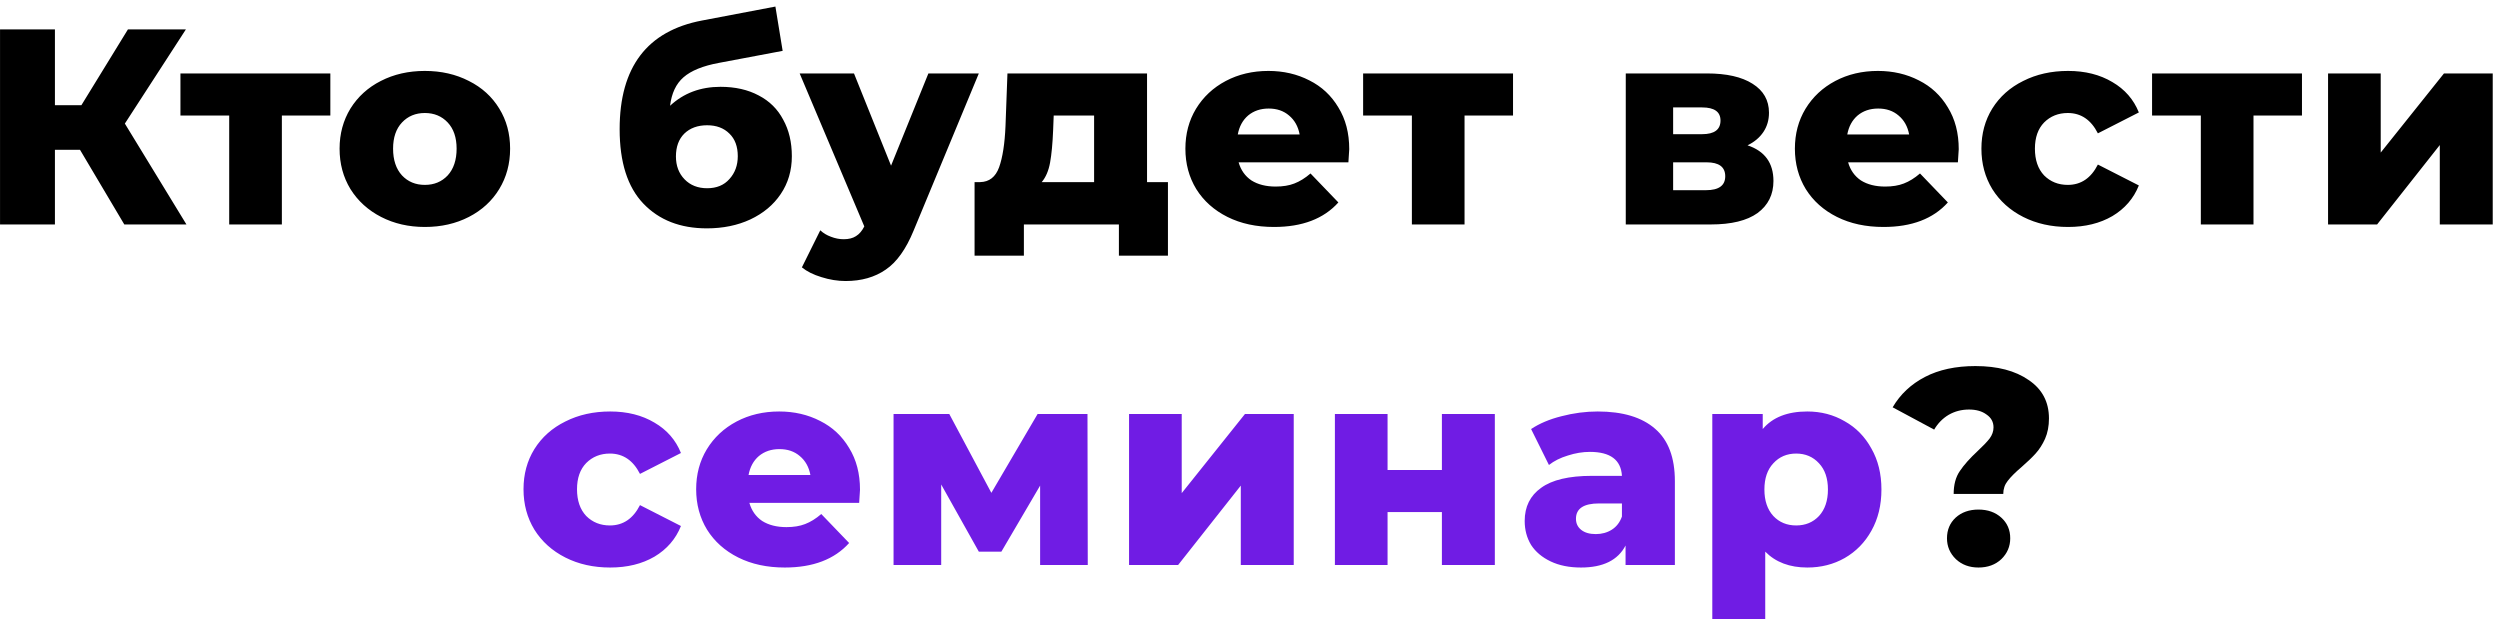 <?xml version="1.0" encoding="UTF-8"?> <svg xmlns="http://www.w3.org/2000/svg" width="323" height="80" viewBox="0 0 323 80" fill="none"> <path d="M10.336 19.352H7.096V29H0.004V3.8H7.096V13.592H10.516L16.528 3.8H24.016L16.132 15.968L24.088 29H16.06L10.336 19.352ZM42.681 14.924H36.417V29H29.613V14.924H23.313V9.488H42.681V14.924ZM54.89 29.324C52.802 29.324 50.918 28.892 49.238 28.028C47.558 27.164 46.238 25.964 45.278 24.428C44.342 22.892 43.874 21.152 43.874 19.208C43.874 17.288 44.342 15.56 45.278 14.024C46.238 12.488 47.546 11.3 49.202 10.46C50.882 9.596 52.778 9.164 54.89 9.164C57.002 9.164 58.898 9.596 60.578 10.46C62.258 11.3 63.566 12.488 64.502 14.024C65.438 15.536 65.906 17.264 65.906 19.208C65.906 21.152 65.438 22.892 64.502 24.428C63.566 25.964 62.258 27.164 60.578 28.028C58.898 28.892 57.002 29.324 54.89 29.324ZM54.89 23.888C56.09 23.888 57.074 23.48 57.842 22.664C58.61 21.824 58.994 20.672 58.994 19.208C58.994 17.768 58.61 16.64 57.842 15.824C57.074 15.008 56.09 14.6 54.89 14.6C53.69 14.6 52.706 15.008 51.938 15.824C51.17 16.64 50.786 17.768 50.786 19.208C50.786 20.672 51.17 21.824 51.938 22.664C52.706 23.48 53.69 23.888 54.89 23.888ZM93.09 11.216C94.986 11.216 96.63 11.588 98.022 12.332C99.414 13.052 100.47 14.096 101.19 15.464C101.934 16.808 102.306 18.38 102.306 20.18C102.306 22.028 101.826 23.66 100.866 25.076C99.93 26.468 98.622 27.56 96.942 28.352C95.286 29.12 93.414 29.504 91.326 29.504C87.894 29.504 85.158 28.436 83.118 26.3C81.078 24.164 80.058 20.96 80.058 16.688C80.058 8.672 83.61 3.992 90.714 2.648L100.182 0.848L101.118 6.572L92.91 8.12C90.822 8.504 89.286 9.128 88.302 9.992C87.342 10.832 86.766 12.056 86.574 13.664C88.326 12.032 90.498 11.216 93.09 11.216ZM91.362 24.32C92.586 24.32 93.546 23.924 94.242 23.132C94.962 22.34 95.322 21.356 95.322 20.18C95.322 18.932 94.962 17.96 94.242 17.264C93.522 16.544 92.562 16.184 91.362 16.184C90.138 16.184 89.154 16.544 88.41 17.264C87.69 17.984 87.33 18.968 87.33 20.216C87.33 21.416 87.702 22.4 88.446 23.168C89.19 23.936 90.162 24.32 91.362 24.32ZM126.464 9.488L118.04 29.792C117.056 32.192 115.856 33.872 114.44 34.832C113.024 35.816 111.296 36.308 109.256 36.308C108.224 36.308 107.18 36.14 106.124 35.804C105.092 35.492 104.252 35.072 103.604 34.544L105.98 29.756C106.364 30.116 106.82 30.392 107.348 30.584C107.9 30.8 108.452 30.908 109.004 30.908C109.652 30.908 110.18 30.776 110.588 30.512C111.02 30.248 111.38 29.828 111.668 29.252L103.316 9.488H110.336L115.124 21.404L119.948 9.488H126.464ZM150.898 23.528V33.032H144.562V29H132.286V33.032H125.914V23.528H126.634C127.81 23.504 128.626 22.868 129.082 21.62C129.538 20.348 129.814 18.572 129.91 16.292L130.162 9.488H148.198V23.528H150.898ZM136.066 16.796C135.994 18.548 135.862 19.952 135.67 21.008C135.478 22.064 135.118 22.904 134.59 23.528H141.358V14.924H136.138L136.066 16.796ZM174.321 19.28C174.321 19.328 174.285 19.892 174.213 20.972H160.029C160.317 21.98 160.869 22.76 161.685 23.312C162.525 23.84 163.569 24.104 164.817 24.104C165.753 24.104 166.557 23.972 167.229 23.708C167.925 23.444 168.621 23.012 169.317 22.412L172.917 26.156C171.021 28.268 168.249 29.324 164.601 29.324C162.321 29.324 160.317 28.892 158.589 28.028C156.861 27.164 155.517 25.964 154.557 24.428C153.621 22.892 153.153 21.152 153.153 19.208C153.153 17.288 153.609 15.572 154.521 14.06C155.457 12.524 156.741 11.324 158.373 10.46C160.005 9.596 161.841 9.164 163.881 9.164C165.825 9.164 167.589 9.572 169.173 10.388C170.757 11.18 172.005 12.344 172.917 13.88C173.853 15.392 174.321 17.192 174.321 19.28ZM163.917 14.024C162.861 14.024 161.973 14.324 161.253 14.924C160.557 15.524 160.113 16.34 159.921 17.372H167.913C167.721 16.34 167.265 15.524 166.545 14.924C165.849 14.324 164.973 14.024 163.917 14.024ZM195.483 14.924H189.219V29H182.415V14.924H176.115V9.488H195.483V14.924ZM225.781 18.776C228.013 19.52 229.129 21.056 229.129 23.384C229.129 25.136 228.445 26.516 227.077 27.524C225.709 28.508 223.693 29 221.029 29H210.049V9.488H220.525C223.069 9.488 225.037 9.932 226.429 10.82C227.845 11.708 228.553 12.956 228.553 14.564C228.553 15.5 228.313 16.328 227.833 17.048C227.353 17.768 226.669 18.344 225.781 18.776ZM216.169 17.336H219.913C221.497 17.336 222.289 16.748 222.289 15.572C222.289 14.444 221.497 13.88 219.913 13.88H216.169V17.336ZM220.417 24.572C222.073 24.572 222.901 23.972 222.901 22.772C222.901 21.572 222.097 20.972 220.489 20.972H216.169V24.572H220.417ZM253.068 19.28C253.068 19.328 253.032 19.892 252.96 20.972H238.776C239.064 21.98 239.616 22.76 240.432 23.312C241.272 23.84 242.316 24.104 243.564 24.104C244.5 24.104 245.304 23.972 245.976 23.708C246.672 23.444 247.368 23.012 248.064 22.412L251.664 26.156C249.768 28.268 246.996 29.324 243.348 29.324C241.068 29.324 239.064 28.892 237.336 28.028C235.608 27.164 234.264 25.964 233.304 24.428C232.368 22.892 231.9 21.152 231.9 19.208C231.9 17.288 232.356 15.572 233.268 14.06C234.204 12.524 235.488 11.324 237.12 10.46C238.752 9.596 240.588 9.164 242.628 9.164C244.572 9.164 246.336 9.572 247.92 10.388C249.504 11.18 250.752 12.344 251.664 13.88C252.6 15.392 253.068 17.192 253.068 19.28ZM242.664 14.024C241.608 14.024 240.72 14.324 240 14.924C239.304 15.524 238.86 16.34 238.668 17.372H246.66C246.468 16.34 246.012 15.524 245.292 14.924C244.596 14.324 243.72 14.024 242.664 14.024ZM267.195 29.324C265.035 29.324 263.103 28.892 261.399 28.028C259.695 27.164 258.363 25.964 257.403 24.428C256.467 22.892 255.999 21.152 255.999 19.208C255.999 17.264 256.467 15.536 257.403 14.024C258.363 12.488 259.695 11.3 261.399 10.46C263.103 9.596 265.035 9.164 267.195 9.164C269.403 9.164 271.311 9.644 272.919 10.604C274.527 11.54 275.667 12.848 276.339 14.528L271.047 17.228C270.159 15.476 268.863 14.6 267.159 14.6C265.935 14.6 264.915 15.008 264.099 15.824C263.307 16.64 262.911 17.768 262.911 19.208C262.911 20.672 263.307 21.824 264.099 22.664C264.915 23.48 265.935 23.888 267.159 23.888C268.863 23.888 270.159 23.012 271.047 21.26L276.339 23.96C275.667 25.64 274.527 26.96 272.919 27.92C271.311 28.856 269.403 29.324 267.195 29.324ZM297.415 14.924H291.151V29H284.347V14.924H278.047V9.488H297.415V14.924ZM300.785 9.488H307.589V19.712L315.761 9.488H322.061V29H315.221V18.74L307.121 29H300.785V9.488ZM252.414 63.82C252.414 62.62 252.678 61.636 253.206 60.868C253.734 60.076 254.502 59.212 255.51 58.276C256.206 57.628 256.722 57.088 257.058 56.656C257.394 56.2 257.562 55.72 257.562 55.216C257.562 54.52 257.262 53.968 256.662 53.56C256.086 53.128 255.33 52.912 254.394 52.912C253.434 52.912 252.558 53.14 251.766 53.596C250.998 54.052 250.374 54.688 249.894 55.504L244.53 52.624C245.514 50.944 246.906 49.636 248.706 48.7C250.506 47.764 252.678 47.296 255.222 47.296C258.078 47.296 260.37 47.896 262.098 49.096C263.85 50.272 264.726 51.928 264.726 54.064C264.726 55.048 264.558 55.924 264.222 56.692C263.886 57.436 263.478 58.072 262.998 58.6C262.542 59.104 261.942 59.68 261.198 60.328C260.382 61.024 259.782 61.624 259.398 62.128C259.014 62.608 258.822 63.172 258.822 63.82H252.414ZM255.618 73.324C254.442 73.324 253.47 72.964 252.702 72.244C251.934 71.5 251.55 70.6 251.55 69.544C251.55 68.464 251.922 67.576 252.666 66.88C253.434 66.184 254.418 65.836 255.618 65.836C256.818 65.836 257.802 66.184 258.57 66.88C259.338 67.576 259.722 68.464 259.722 69.544C259.722 70.6 259.338 71.5 258.57 72.244C257.802 72.964 256.818 73.324 255.618 73.324Z" fill="black"></path> <path d="M78.834 73.324C76.674 73.324 74.742 72.892 73.038 72.028C71.334 71.164 70.002 69.964 69.042 68.428C68.106 66.892 67.638 65.152 67.638 63.208C67.638 61.264 68.106 59.536 69.042 58.024C70.002 56.488 71.334 55.3 73.038 54.46C74.742 53.596 76.674 53.164 78.834 53.164C81.042 53.164 82.95 53.644 84.558 54.604C86.166 55.54 87.306 56.848 87.978 58.528L82.686 61.228C81.798 59.476 80.502 58.6 78.798 58.6C77.574 58.6 76.554 59.008 75.738 59.824C74.946 60.64 74.55 61.768 74.55 63.208C74.55 64.672 74.946 65.824 75.738 66.664C76.554 67.48 77.574 67.888 78.798 67.888C80.502 67.888 81.798 67.012 82.686 65.26L87.978 67.96C87.306 69.64 86.166 70.96 84.558 71.92C82.95 72.856 81.042 73.324 78.834 73.324ZM111.112 63.28C111.112 63.328 111.076 63.892 111.004 64.972H96.82C97.108 65.98 97.66 66.76 98.476 67.312C99.316 67.84 100.36 68.104 101.608 68.104C102.544 68.104 103.348 67.972 104.02 67.708C104.716 67.444 105.412 67.012 106.108 66.412L109.708 70.156C107.812 72.268 105.04 73.324 101.392 73.324C99.112 73.324 97.108 72.892 95.38 72.028C93.652 71.164 92.308 69.964 91.348 68.428C90.412 66.892 89.944 65.152 89.944 63.208C89.944 61.288 90.4 59.572 91.312 58.06C92.248 56.524 93.532 55.324 95.164 54.46C96.796 53.596 98.632 53.164 100.672 53.164C102.616 53.164 104.38 53.572 105.964 54.388C107.548 55.18 108.796 56.344 109.708 57.88C110.644 59.392 111.112 61.192 111.112 63.28ZM100.708 58.024C99.652 58.024 98.764 58.324 98.044 58.924C97.348 59.524 96.904 60.34 96.712 61.372H104.704C104.512 60.34 104.056 59.524 103.336 58.924C102.64 58.324 101.764 58.024 100.708 58.024ZM134.383 73V62.74L129.379 71.272H126.463L121.603 62.596V73H115.447V53.488H122.647L128.083 63.676L134.059 53.488H140.503L140.539 73H134.383ZM145.874 53.488H152.678V63.712L160.85 53.488H167.15V73H160.31V62.74L152.21 73H145.874V53.488ZM172.469 53.488H179.273V60.724H186.293V53.488H193.133V73H186.293V66.16H179.273V73H172.469V53.488ZM206.422 53.164C209.662 53.164 212.134 53.908 213.838 55.396C215.542 56.86 216.394 59.116 216.394 62.164V73H210.022V70.48C209.038 72.376 207.118 73.324 204.262 73.324C202.75 73.324 201.442 73.06 200.338 72.532C199.234 72.004 198.394 71.296 197.818 70.408C197.266 69.496 196.99 68.464 196.99 67.312C196.99 65.464 197.698 64.036 199.114 63.028C200.53 61.996 202.714 61.48 205.666 61.48H209.554C209.434 59.416 208.054 58.384 205.414 58.384C204.478 58.384 203.53 58.54 202.57 58.852C201.61 59.14 200.794 59.548 200.122 60.076L197.818 55.432C198.898 54.712 200.206 54.16 201.742 53.776C203.302 53.368 204.862 53.164 206.422 53.164ZM206.17 69.004C206.962 69.004 207.658 68.812 208.258 68.428C208.858 68.044 209.29 67.48 209.554 66.736V65.044H206.602C204.61 65.044 203.614 65.704 203.614 67.024C203.614 67.624 203.842 68.104 204.298 68.464C204.754 68.824 205.378 69.004 206.17 69.004ZM233.505 53.164C235.281 53.164 236.889 53.584 238.329 54.424C239.793 55.24 240.945 56.416 241.785 57.952C242.649 59.464 243.081 61.228 243.081 63.244C243.081 65.26 242.649 67.036 241.785 68.572C240.945 70.084 239.793 71.26 238.329 72.1C236.889 72.916 235.281 73.324 233.505 73.324C231.225 73.324 229.413 72.64 228.069 71.272V79.984H221.229V53.488H227.745V55.432C229.017 53.92 230.937 53.164 233.505 53.164ZM232.065 67.888C233.265 67.888 234.249 67.48 235.017 66.664C235.785 65.824 236.169 64.684 236.169 63.244C236.169 61.804 235.785 60.676 235.017 59.86C234.249 59.02 233.265 58.6 232.065 58.6C230.865 58.6 229.881 59.02 229.113 59.86C228.345 60.676 227.961 61.804 227.961 63.244C227.961 64.684 228.345 65.824 229.113 66.664C229.881 67.48 230.865 67.888 232.065 67.888Z" fill="#701CE4"></path> </svg> 